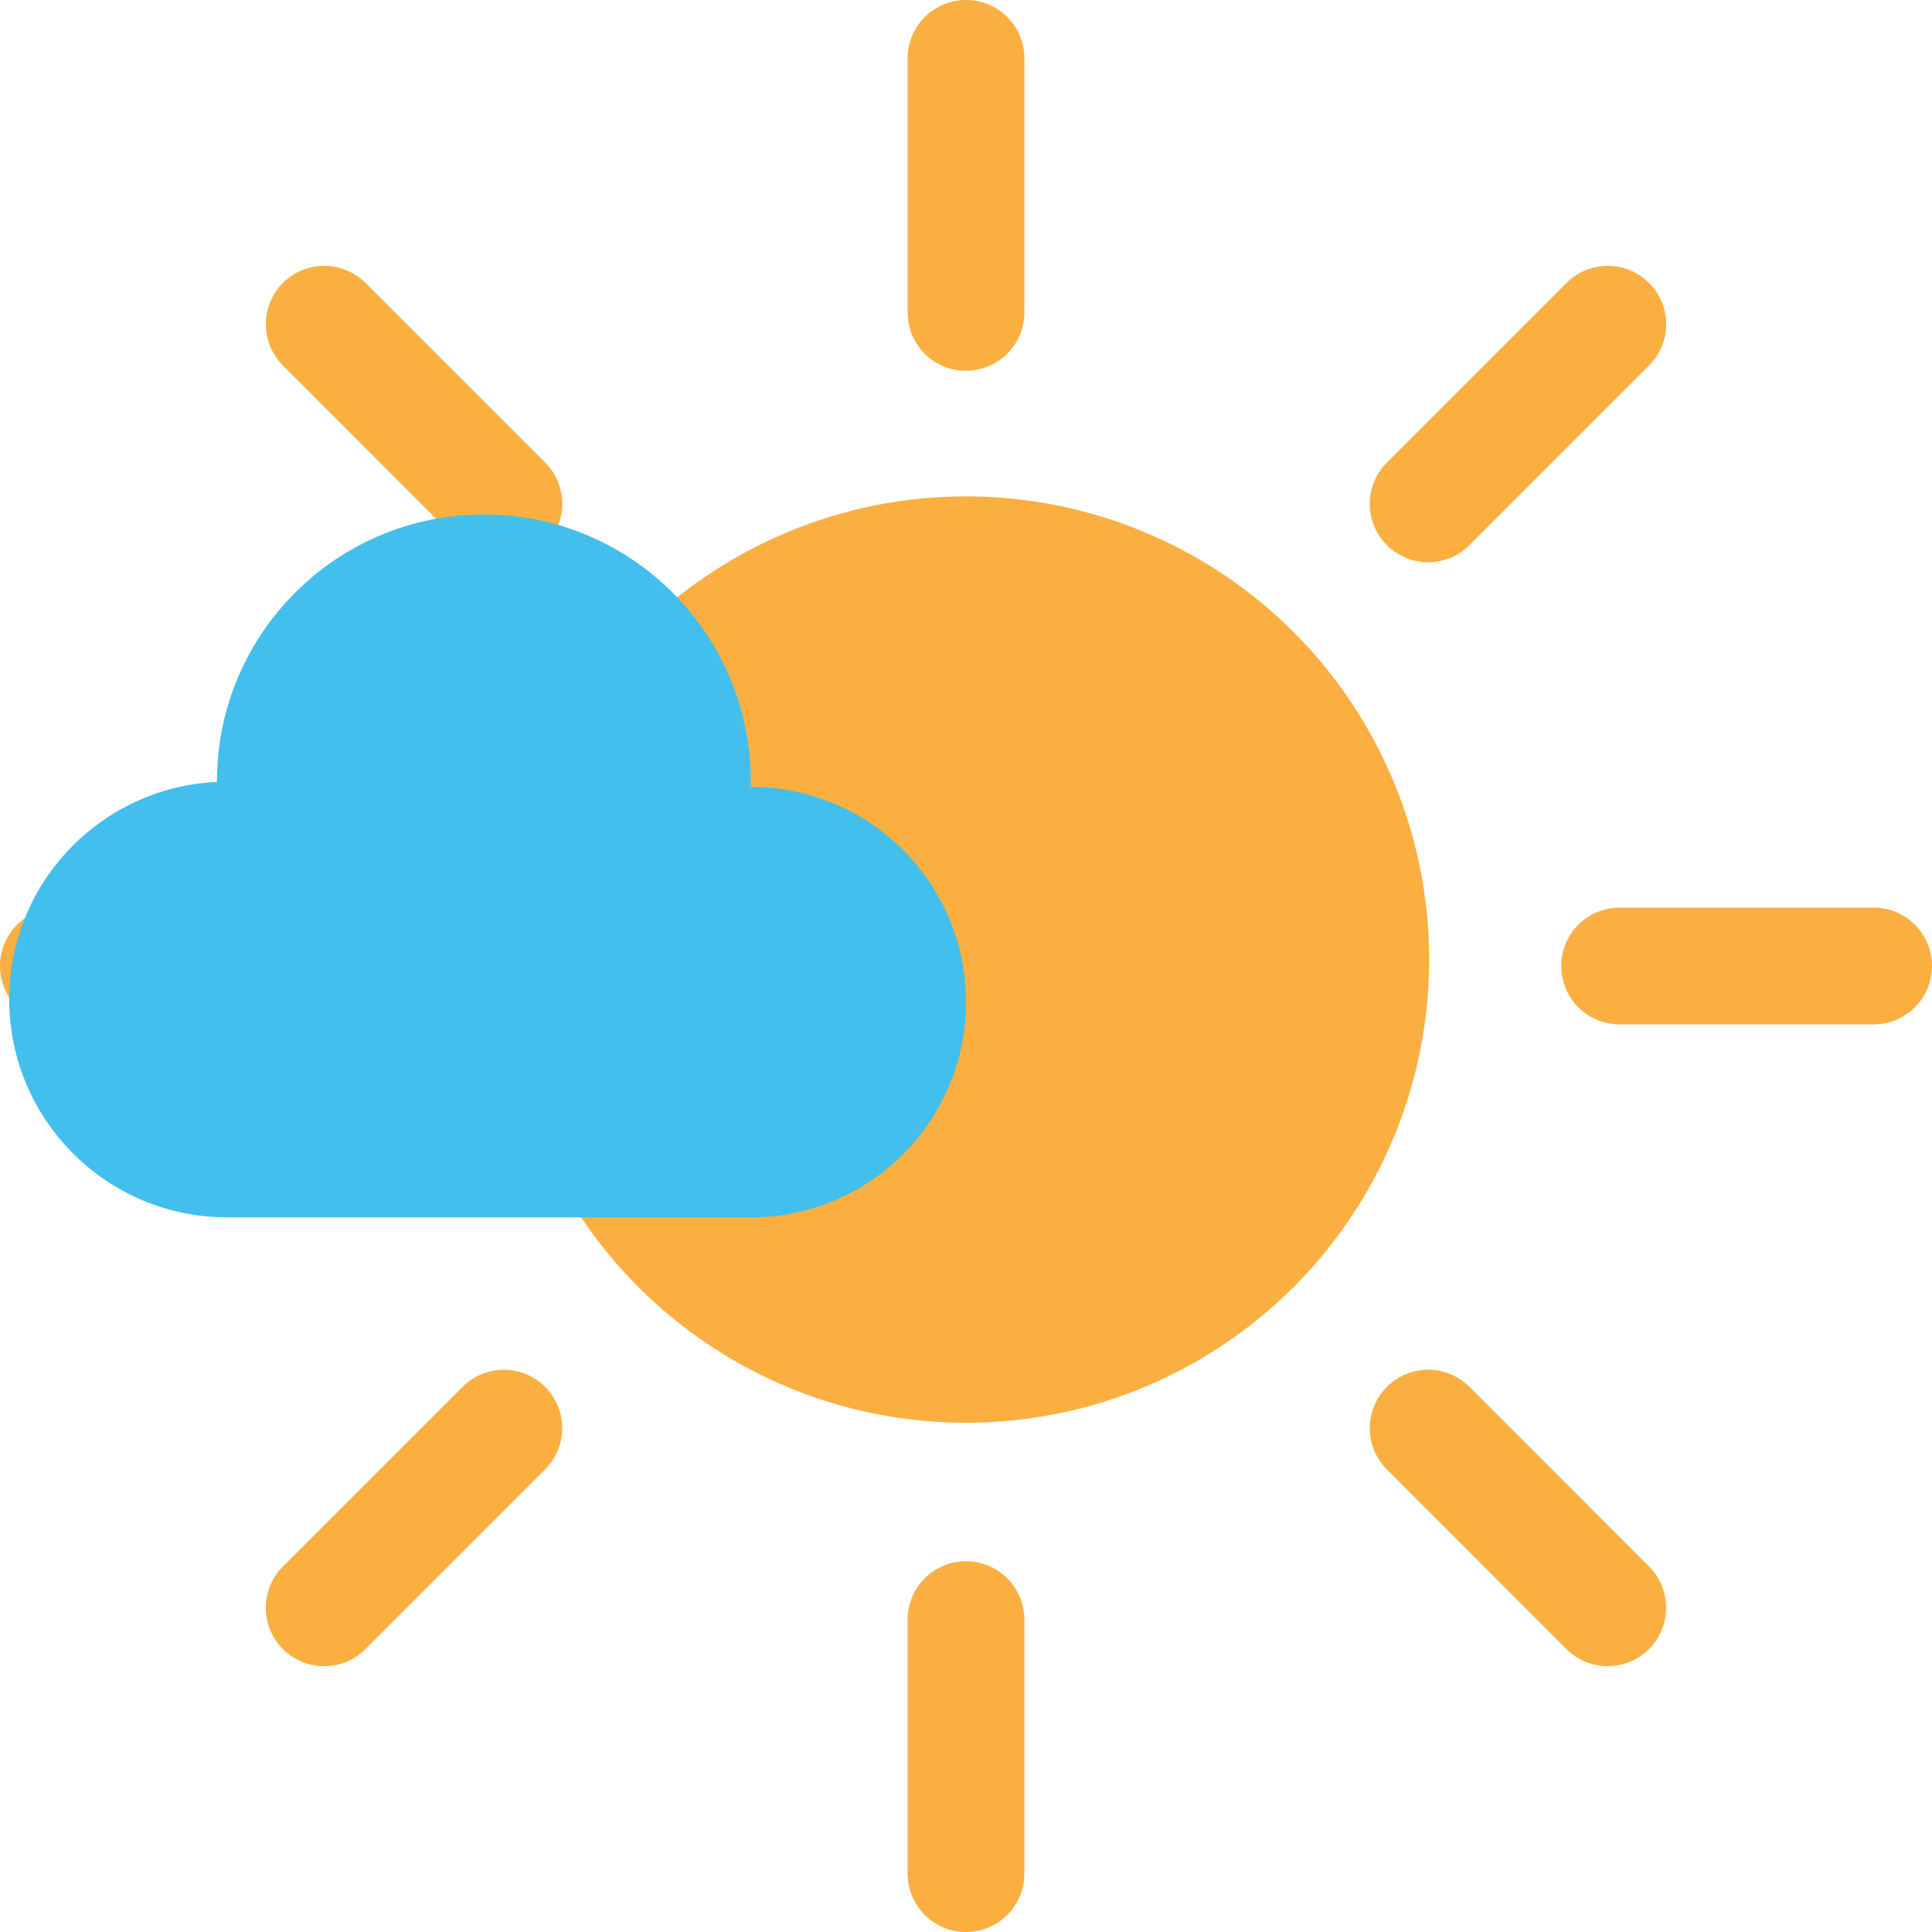 <svg xmlns="http://www.w3.org/2000/svg" width="100" height="100" xml:space="preserve"><circle fill="#FAAF40" cx="49.999" cy="49.667" r="23.975"/><path fill="#FAAF40" d="M50 19.192a3.021 3.021 0 0 1-3.021-3.022V3.021a3.02 3.02 0 1 1 6.042 0V16.17A3.02 3.02 0 0 1 50 19.192zM50 100a3.022 3.022 0 0 1-3.021-3.021V83.83a3.02 3.02 0 1 1 6.042 0v13.148A3.021 3.021 0 0 1 50 100zM96.979 53.021H83.83a3.02 3.02 0 1 1 0-6.042h13.148a3.02 3.02 0 1 1 .001 6.042zM3.021 53.021H16.17a3.02 3.02 0 1 0 0-6.042H3.021a3.02 3.02 0 1 0 0 6.042zM26.079 29.101a3.012 3.012 0 0 1-2.137-.886l-9.297-9.297a3.021 3.021 0 1 1 4.273-4.273l9.297 9.298a3.02 3.02 0 0 1-2.136 5.158zM83.219 86.241a3.015 3.015 0 0 1-2.137-.886l-9.297-9.298a3.021 3.021 0 1 1 4.273-4.273l9.295 9.298a3.018 3.018 0 0 1 0 4.273 3.01 3.01 0 0 1-2.134.886zM16.781 86.241a3.021 3.021 0 0 1-2.137-5.159l9.297-9.298a3.021 3.021 0 1 1 4.273 4.273l-9.297 9.298a3.01 3.01 0 0 1-2.136.886zM73.922 29.101a3.01 3.01 0 0 1-2.137-.886 3.017 3.017 0 0 1 0-4.272l9.297-9.298a3.019 3.019 0 0 1 4.271 0 3.018 3.018 0 0 1 0 4.273l-9.295 9.297a3.006 3.006 0 0 1-2.136.886z"/><path fill="#42BFEC" d="m38.859 40.729-.015.001c.002-.097.015-.19.015-.287 0-7.629-6.185-13.814-13.814-13.814-7.629 0-13.814 6.186-13.814 13.814l.001.027C5.249 40.748.478 45.674.478 51.727c0 6.231 5.052 11.284 11.284 11.284H38.86c6.153 0 11.14-4.989 11.14-11.141s-4.988-11.141-11.141-11.141z"/></svg>